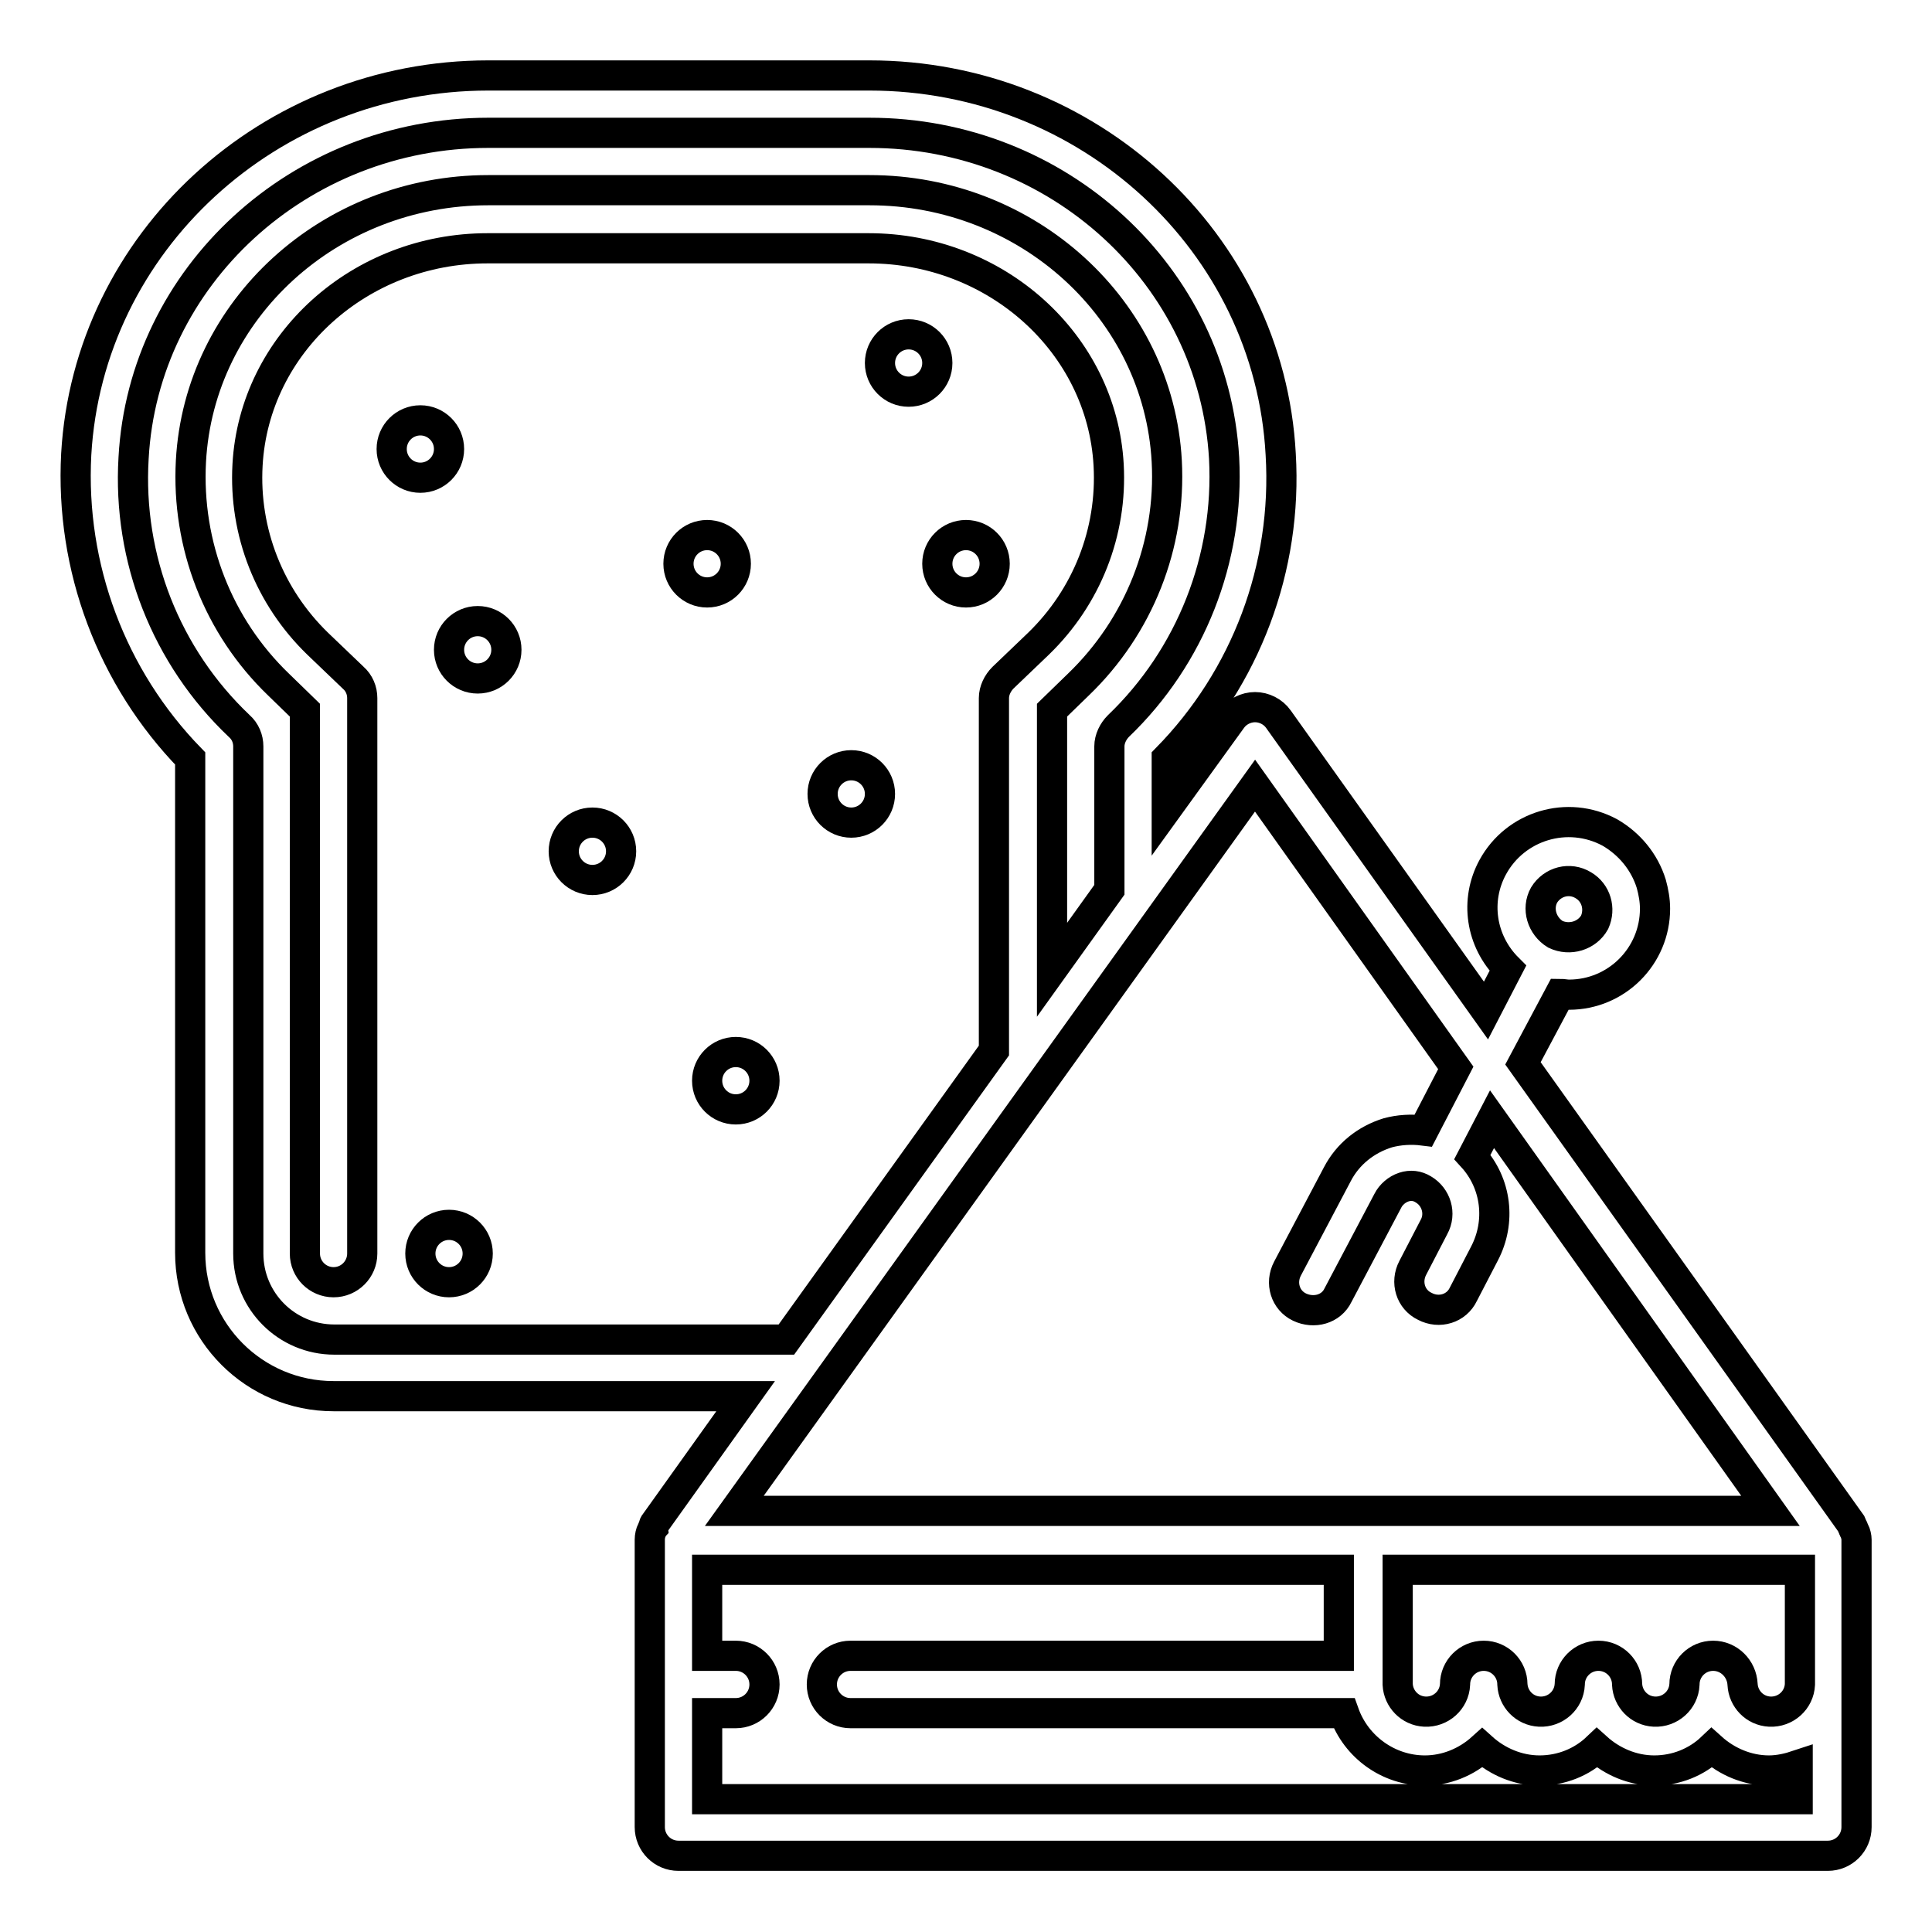 <?xml version="1.0" encoding="utf-8"?>
<!-- Svg Vector Icons : http://www.onlinewebfonts.com/icon -->
<!DOCTYPE svg PUBLIC "-//W3C//DTD SVG 1.1//EN" "http://www.w3.org/Graphics/SVG/1.1/DTD/svg11.dtd">
<svg version="1.1" xmlns="http://www.w3.org/2000/svg" xmlns:xlink="http://www.w3.org/1999/xlink" x="0px" y="0px" viewBox="0 0 256 256" enable-background="new 0 0 256 256" xml:space="preserve">
<g> <path stroke-width="4" fill-opacity="0" stroke="#000000"  d="M51.9,59.5c0,2.1,1.7,3.8,3.8,3.8s3.8-1.7,3.8-3.8s-1.7-3.8-3.8-3.8S51.9,57.4,51.9,59.5z"/> <path stroke-width="4" fill-opacity="0" stroke="#000000"  d="M116.6,48.1c0,2.1,1.7,3.8,3.8,3.8s3.8-1.7,3.8-3.8s-1.7-3.8-3.8-3.8S116.6,46,116.6,48.1z"/> <path stroke-width="4" fill-opacity="0" stroke="#000000"  d="M89.9,74.7c0,2.1,1.7,3.8,3.8,3.8c2.1,0,3.8-1.7,3.8-3.8s-1.7-3.8-3.8-3.8C91.6,70.9,89.9,72.6,89.9,74.7z" /> <path stroke-width="4" fill-opacity="0" stroke="#000000"  d="M93.7,143.2c0,2.1,1.7,3.8,3.8,3.8s3.8-1.7,3.8-3.8c0-2.1-1.7-3.8-3.8-3.8S93.7,141.1,93.7,143.2z"/> <path stroke-width="4" fill-opacity="0" stroke="#000000"  d="M109,105.2c0,2.1,1.7,3.8,3.8,3.8c2.1,0,3.8-1.7,3.8-3.8s-1.7-3.8-3.8-3.8C110.7,101.4,109,103.1,109,105.2 z"/> <path stroke-width="4" fill-opacity="0" stroke="#000000"  d="M74.7,112.8c0,2.1,1.7,3.8,3.8,3.8s3.8-1.7,3.8-3.8c0-2.1-1.7-3.8-3.8-3.8S74.7,110.7,74.7,112.8z"/> <path stroke-width="4" fill-opacity="0" stroke="#000000"  d="M55.7,166.1c0,2.1,1.7,3.8,3.8,3.8s3.8-1.7,3.8-3.8c0-2.1-1.7-3.8-3.8-3.8S55.7,164,55.7,166.1z"/> <path stroke-width="4" fill-opacity="0" stroke="#000000"  d="M124.2,74.7c0,2.1,1.7,3.8,3.8,3.8c2.1,0,3.8-1.7,3.8-3.8s-1.7-3.8-3.8-3.8 C125.9,70.9,124.2,72.6,124.2,74.7z"/> <path stroke-width="4" fill-opacity="0" stroke="#000000"  d="M59.5,86.1c0,2.1,1.7,3.8,3.8,3.8c2.1,0,3.8-1.7,3.8-3.8s-1.7-3.8-3.8-3.8C61.2,82.3,59.5,84,59.5,86.1z"/> <path stroke-width="4" fill-opacity="0" stroke="#000000"  d="M245.7,202.8c-0.1-0.1-0.1-0.3-0.2-0.4c-0.1-0.2-0.1-0.3-0.2-0.5l-43.5-61l4.9-9.2c0.4,0,0.8,0.1,1.2,0.1 c6.3,0,11.4-5.1,11.4-11.4c0-1.1-0.2-2.2-0.5-3.3c-0.9-2.9-2.9-5.3-5.5-6.8c-5.6-3-12.5-0.9-15.5,4.6c-2.4,4.4-1.6,9.8,2,13.4 l-2.9,5.6l-27.5-38.6c-0.7-1-1.9-1.6-3.1-1.6h0c-1.2,0-2.4,0.6-3.1,1.6l-8.6,11.9v-6.7c10.5-10.7,16-25.3,15.1-40.3 C168.2,32.1,144.2,10,115.2,10H64.7c-29,0-53,22.1-54.6,50.2c-0.8,15,4.7,29.6,15.1,40.3v65.5c0,10.5,8.5,19,19,19h54.6l-12,16.8 c-0.1,0.1-0.2,0.3-0.2,0.5c-0.1,0.1-0.1,0.3-0.2,0.4c-0.2,0.4-0.3,0.9-0.3,1.3v38.1c0,2.1,1.7,3.8,3.8,3.8h152.3 c2.1,0,3.8-1.7,3.8-3.8v-38.1C246,203.7,245.9,203.2,245.7,202.8z M204.6,118.6c1.1-1.8,3.4-2.4,5.2-1.3c1.7,1,2.3,3.1,1.5,4.9 c-1,1.8-3.3,2.5-5.2,1.6C204.3,122.7,203.6,120.4,204.6,118.6z M227,219.4c-2.1,0-3.8,1.7-3.8,3.8c-0.1,2.1-1.9,3.7-4,3.6 c-2-0.1-3.5-1.7-3.6-3.6c0-2.1-1.7-3.8-3.8-3.8c-2.1,0-3.8,1.7-3.8,3.8c-0.1,2.1-1.9,3.7-4,3.6c-2-0.1-3.5-1.7-3.6-3.6 c0-2.1-1.7-3.8-3.8-3.8c-2.1,0-3.8,1.7-3.8,3.8c-0.1,2.1-1.9,3.7-4,3.6c-2-0.1-3.5-1.7-3.6-3.6v-15.2h53.3v15.2 c-0.1,2.1-1.9,3.7-4,3.6c-2-0.1-3.5-1.7-3.6-3.6C230.8,221.1,229.1,219.4,227,219.4z M166.3,104.1l26.6,37.4l-4.3,8.3 c-1.6-0.2-3.2-0.1-4.7,0.3c-2.9,0.9-5.3,2.8-6.7,5.5l-6.6,12.5c-1,1.9-0.3,4.2,1.6,5.1s4.2,0.3,5.1-1.6l6.6-12.5 c0.4-0.8,1.2-1.5,2.1-1.8c0.9-0.3,1.8-0.2,2.6,0.3c1.7,1,2.4,3.2,1.4,5l-2.8,5.4c-1,1.9-0.3,4.2,1.6,5.1c1.9,1,4.2,0.3,5.1-1.6 l2.8-5.4c2.2-4.2,1.6-9.3-1.6-12.8l2.6-5l36.9,51.9H97.3L166.3,104.1z M44.3,177.5c-6.3,0-11.4-5.1-11.4-11.4V98.9 c0-1-0.4-2-1.2-2.7C22,87,16.9,74,17.7,60.7c1.3-24.1,22-43.1,47-43.1h50.5c25,0,45.6,18.9,47,43.1c0.7,13.3-4.4,26.3-14,35.5 c-0.7,0.7-1.2,1.7-1.2,2.7v19l-7.6,10.6V94.1l3.5-3.4c8-7.7,12.3-18.5,11.7-29.6c-1.1-20.1-18.4-35.9-39.4-35.9H64.7 c-21,0-38.3,15.8-39.4,35.9C24.7,72.2,28.9,83,36.9,90.7l3.5,3.4v72c0,2.1,1.7,3.8,3.8,3.8c2.1,0,3.8-1.7,3.8-3.8V92.5 c0-1-0.4-2-1.2-2.7l-4.7-4.5c-6.4-6.2-9.8-14.8-9.3-23.7c0.9-16.1,14.9-28.7,31.8-28.7h50.5c16.9,0,30.9,12.6,31.8,28.7 c0.5,8.9-2.9,17.5-9.3,23.7l-4.7,4.5c-0.7,0.7-1.2,1.7-1.2,2.7v46.7l-27.5,38.3H44.3z M93.7,238.4V227h3.8c2.1,0,3.8-1.7,3.8-3.8 c0-2.1-1.7-3.8-3.8-3.8h-3.8v-11.4h83.7v11.4h-64.7c-2.1,0-3.8,1.7-3.8,3.8c0,2.1,1.7,3.8,3.8,3.8h65.4c1.6,4.5,5.9,7.6,10.7,7.6 c2.8,0,5.5-1.1,7.6-3c2,1.8,4.7,3,7.6,3s5.6-1.1,7.6-3c2,1.8,4.7,3,7.6,3c2.9,0,5.6-1.1,7.6-3c2,1.8,4.7,3,7.6,3 c1.3,0,2.6-0.3,3.8-0.7v4.5H93.7z"/></g>
</svg>